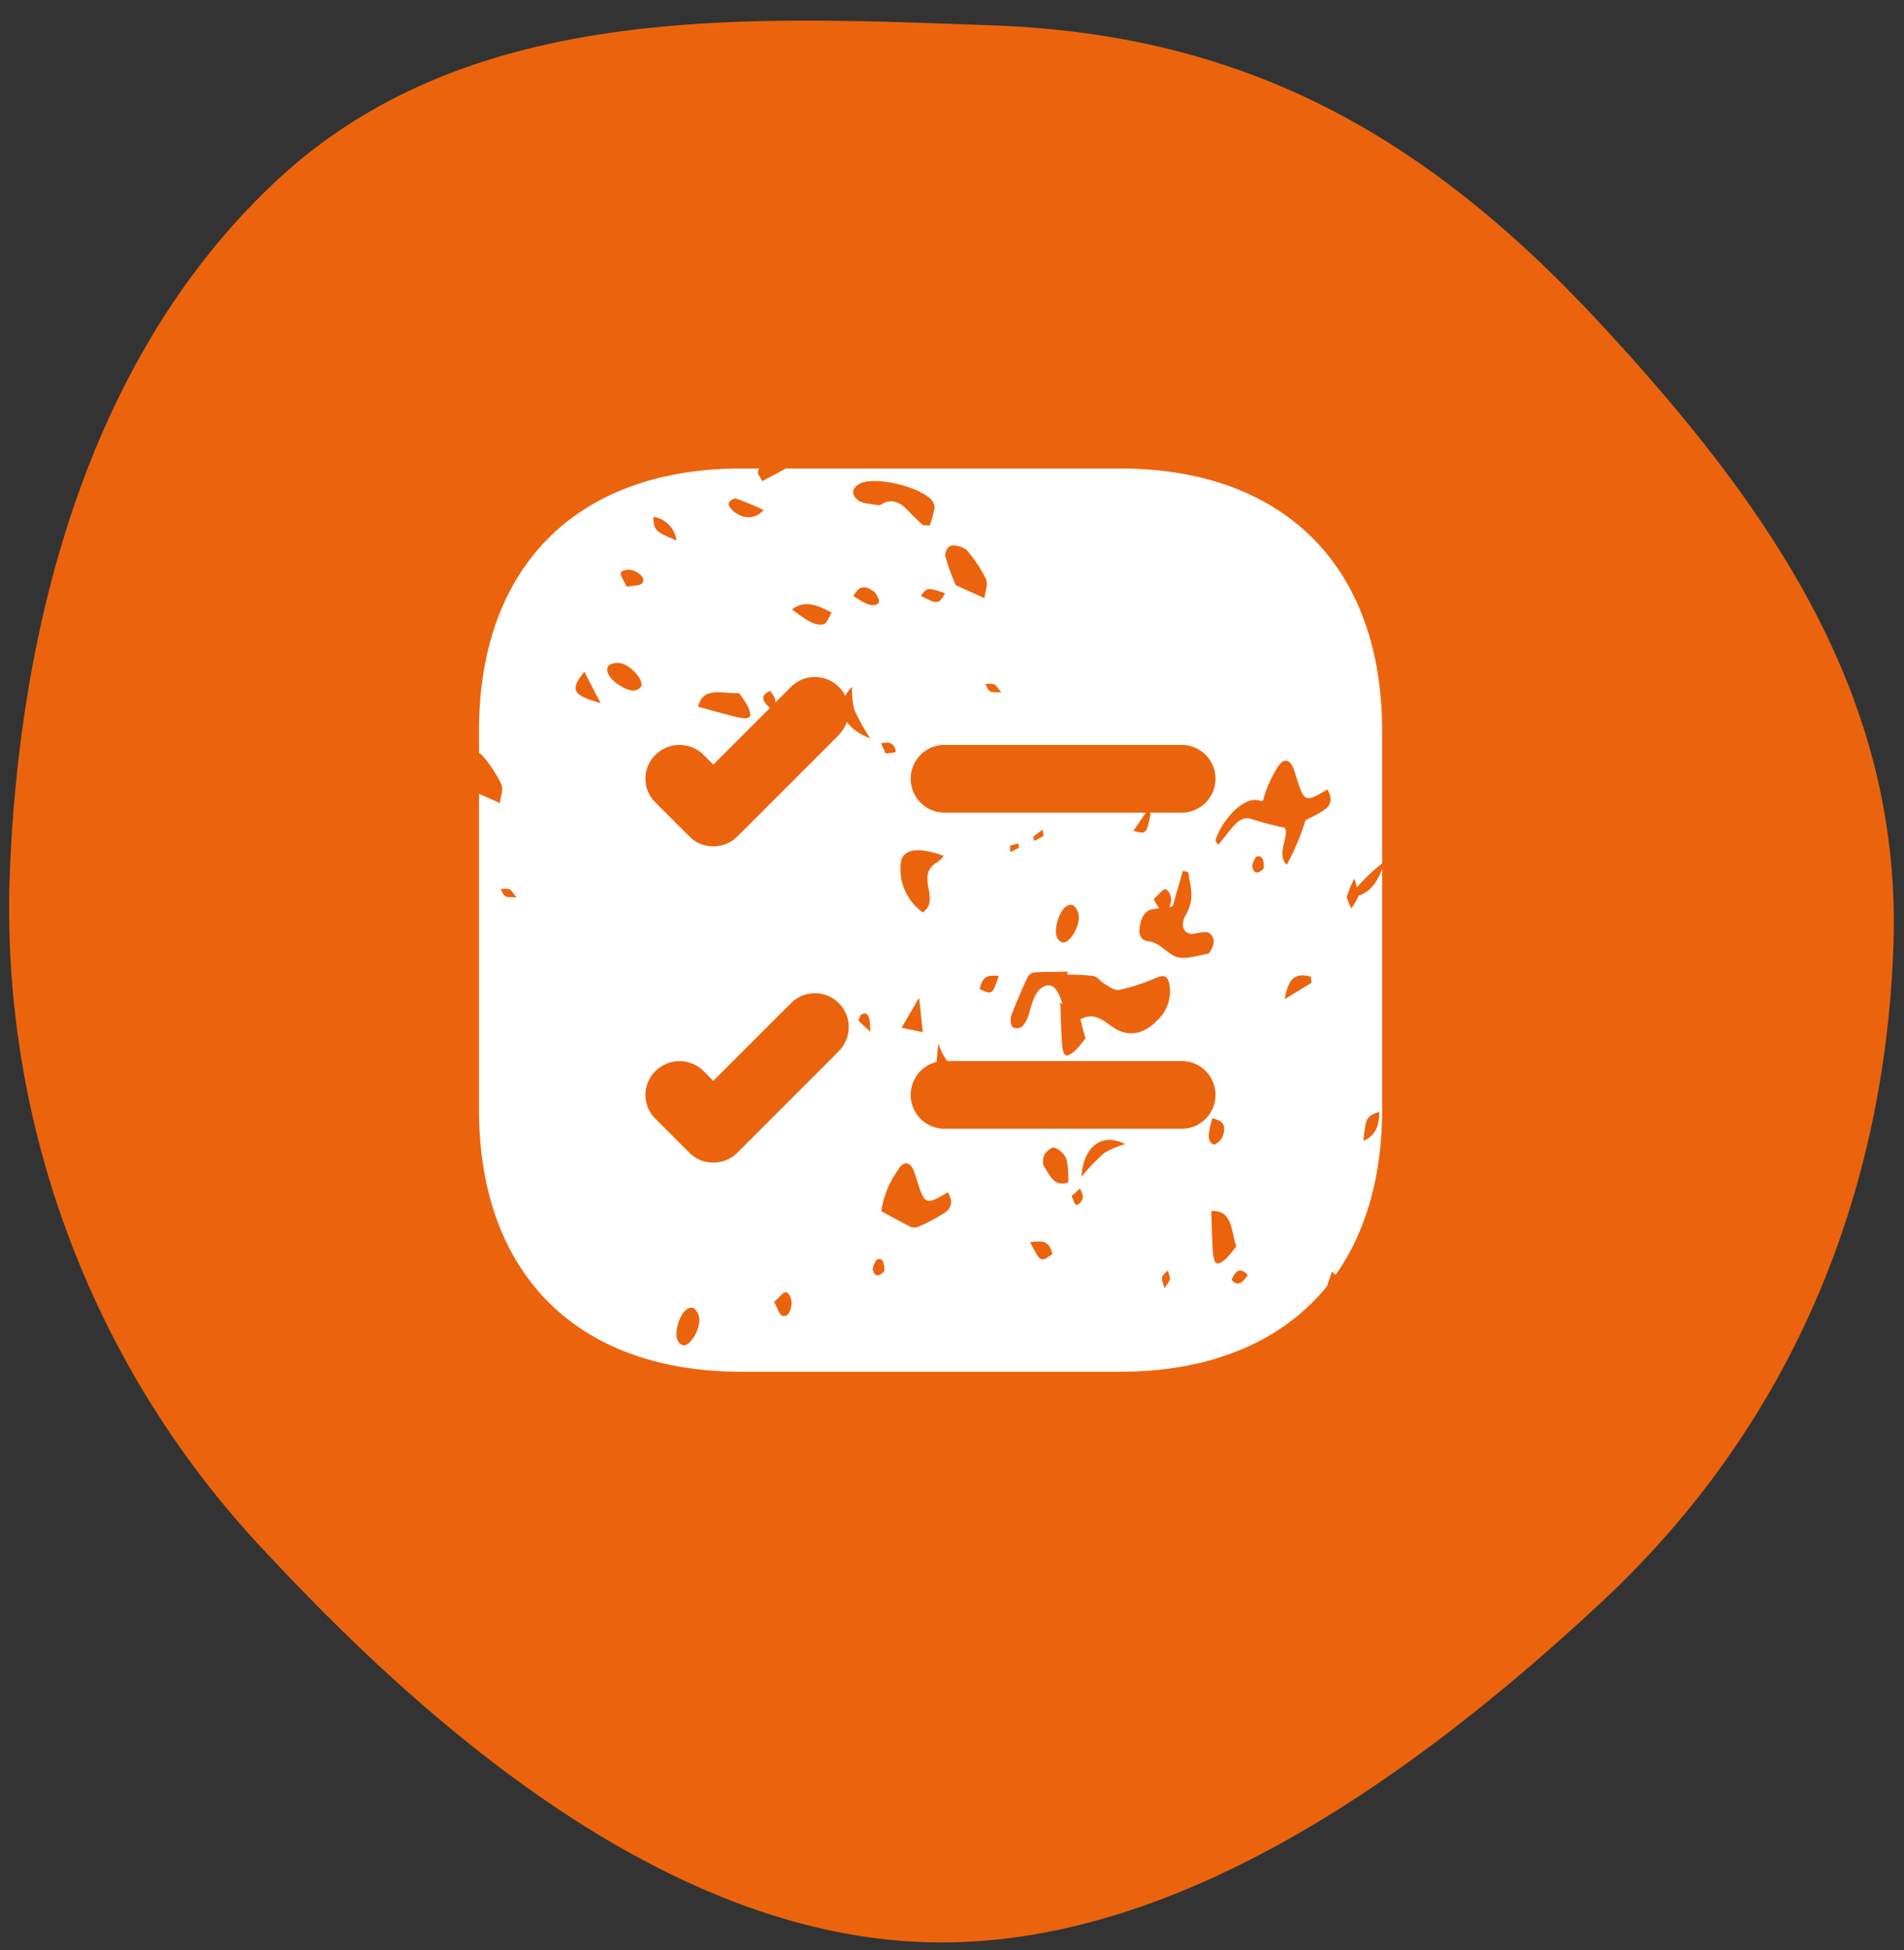 <svg xmlns="http://www.w3.org/2000/svg" xmlns:xlink="http://www.w3.org/1999/xlink" width="96.77" height="99.094" viewBox="0 0 96.77 99.094"><rect x="0" y="0" width="96.77" height="99.094" fill="#333333" stroke="none"/><defs><clipPath id="clip-path"><rect x="21" y="21" width="96.77" height="99.094" fill="none"/></clipPath></defs><g id="Group_93" data-name="Group 93" transform="translate(-729 -1389.275)"><g id="Scroll_Group_7" data-name="Scroll Group 7" transform="translate(708 1368.275)" clip-path="url(#clip-path)" style="isolation: isolate"><path id="Path_84" data-name="Path 84" d="M0,47.937c0-13.413,2.059-28.2,10.853-36.993S34.429,0,47.842,0A47.613,47.613,0,0,1,82.013,13.766c8.79,8.79,16.74,20.758,16.74,34.171S88.563,71.074,79.773,79.864,61.26,92.185,47.842,92.185,23.061,90.3,14.271,81.513,0,61.35,0,47.937" transform="translate(67.35 135.094) rotate(-133)" fill="#eb640d"/><path id="checklist_1_" data-name="checklist (1)" d="M34.567,2H15.334C6.98,2,2,6.98,2,15.334V34.567C2,42.921,6.98,47.9,15.334,47.9H34.567c8.354,0,13.334-4.98,13.334-13.334V15.334C47.9,6.98,42.921,2,34.567,2ZM20.292,31.606,15.128,36.77a1.7,1.7,0,0,1-1.216.5,1.665,1.665,0,0,1-1.216-.5l-1.721-1.721a1.691,1.691,0,0,1,0-2.433,1.732,1.732,0,0,1,2.433,0l.5.5,3.947-3.947a1.72,1.72,0,1,1,2.433,2.433Zm0-16.065L15.128,20.7a1.7,1.7,0,0,1-1.216.5,1.665,1.665,0,0,1-1.216-.5l-1.721-1.721a1.691,1.691,0,0,1,0-2.433,1.732,1.732,0,0,1,2.433,0l.5.5,3.947-3.947a1.72,1.72,0,1,1,2.433,2.433ZM37.711,35.553H25.662a1.721,1.721,0,1,1,0-3.443H37.711a1.721,1.721,0,1,1,0,3.443Zm0-16.065H25.662a1.721,1.721,0,1,1,0-3.443H37.711a1.721,1.721,0,1,1,0,3.443Z" transform="translate(43.345 42.808)" fill="#fff"/><g id="Group_8" data-name="Group 8" transform="translate(50.007 110.06) rotate(-109)"><path id="Path_6" data-name="Path 6" d="M.386,0c.8.119.823.352.1,1.271C-.144.951-.144.951.386,0" transform="translate(62.928 16.005)" fill="#eb640d"/><path id="Path_7" data-name="Path 7" d="M.54,0c.3.105.169.389-.055.69C.092.766-.1.661.056.286A.837.837,0,0,1,.54,0" transform="translate(60.045 23.335)" fill="#eb640d"/><path id="Path_8" data-name="Path 8" d="M.11,1.166C.5.768.929.4,1.358,0A4.716,4.716,0,0,1,3.032,1.449c.4.453.256.741-.265.782-.078,0-.16,0-.238,0C.9,2.181.9,2.181,1.166,3.515c-.421.082-.8,0-.933-.5A9.083,9.083,0,0,1,.005,1.6.565.565,0,0,1,.11,1.166" transform="translate(19.515 23.881)" fill="#eb640d"/><path id="Path_9" data-name="Path 9" d="M1.893.827a1.071,1.071,0,0,1-.745.384A4.608,4.608,0,0,1,0,.909C-.009.123.7.146,1.212,0a.865.865,0,0,1,.539.251c.123.183.229.471.142.571" transform="translate(19.163 32.431)" fill="#eb640d"/><path id="Path_10" data-name="Path 10" d="M1.062.244c.535.343.827.846.549,1.088a.839.839,0,0,1-.7.032C.344,1.113-.122.445.029.185.244-.09.6-.049,1.062.244" transform="translate(17.681 11.953)" fill="#eb640d"/><path id="Path_11" data-name="Path 11" d="M.856,0c.137.334.334.6.274.731S.723.9.527.827C.179.7-.136.4.061.16.166.032.49.064.856,0" transform="translate(17.43 17.23)" fill="#eb640d"/><path id="Path_12" data-name="Path 12" d="M1.134,1.239C.462,1.006.05.672,0,0,1.083.489,1.138.553,1.134,1.239" transform="translate(16.274 48.215)" fill="#eb640d"/><path id="Path_13" data-name="Path 13" d="M1.339.183c.192.1.443.375.443.5a.393.393,0,0,1-.411.27A12.357,12.357,0,0,1,0,.343,1,1,0,0,1,1.339.183" transform="translate(11.799 49.29)" fill="#eb640d"/><path id="Path_14" data-name="Path 14" d="M.295,0C.743.43.706.667.254.864-.075.425-.107.165.295,0" transform="translate(11.486 39.575)" fill="#eb640d"/><path id="Path_15" data-name="Path 15" d="M.516,0c.1.242.165.393.229.544A1.245,1.245,0,0,1,.232.5.532.532,0,0,1,0,.1C.031.014.278.037.516,0" transform="translate(5.446 37.079)" fill="#eb640d"/><path id="Path_16" data-name="Path 16" d="M.325,2.533A.986.986,0,0,0,.841,1.349C.768.859.64.329,1.143,0A2.7,2.7,0,0,1,2.181,2.592c-.151.681-.9.745-2.181.256.119-.119.187-.251.325-.315" transform="translate(3.168 28.956)" fill="#eb640d"/><path id="Path_17" data-name="Path 17" d="M1.243.339C.891.759.891.759,0,.435c.357-.562.4-.562,1.243-.1" transform="translate(2.702 44.704)" fill="#eb640d"/><path id="Path_18" data-name="Path 18" d="M0,0C.279.032.462,0,.576.078S.727.325.8.453A1.289,1.289,0,0,1,.352.421C.242.37.165.206,0,0" transform="translate(0 40.019)" fill="#eb640d"/><path id="Path_19" data-name="Path 19" d="M1.772,2.715a1.147,1.147,0,0,1-.791-.242A6.525,6.525,0,0,1,.044.969C-.079.672.09.379.14,0,.712.279,1.146.489,1.58.7a10.545,10.545,0,0,1,.485,1.454.53.53,0,0,1-.293.562" transform="translate(0.568 44.832)" fill="#eb640d"/><path id="Path_20" data-name="Path 20" d="M.479,1.685C-.061,1.072-.1.579.145.19A.854.854,0,0,1,.895.016.736.736,0,0,1,1.48.7c.146.773.046.914-1,.983" transform="translate(2.685 51.047)" fill="#eb640d"/><path id="Path_21" data-name="Path 21" d="M3.787,2.222c-.672.357-2.775-.128-3.543-.832A.705.705,0,0,1,0,.914,5.725,5.725,0,0,1,.285,0L.628.027c.233.238.48.466.686.709.407.485.818.672,1.289.466.087-.041.183-.119.288-.1a2.508,2.508,0,0,1,1.015.3c.375.357.192.649-.119.818" transform="translate(3.102 48.599)" fill="#eb640d"/><path id="Path_22" data-name="Path 22" d="M.256.7C.087.572-.064.17.028.1.384-.173.8.174,1.3.5,1.052.869.823,1.134.256.7" transform="translate(6.075 44.635)" fill="#eb640d"/><path id="Path_23" data-name="Path 23" d="M.763,1.486A10.791,10.791,0,0,0,0,0C1.435.608,1.787,1.728.841,2.647A4.347,4.347,0,0,0,.763,1.486" transform="translate(6.729 37.879)" fill="#eb640d"/><path id="Path_24" data-name="Path 24" d="M.571,1.582C-.174.677-.192.434.53,0,.964.718.937,1.189.571,1.582" transform="translate(8.01 57.13)" fill="#eb640d"/><path id="Path_25" data-name="Path 25" d="M0,.588C.174.359.242.025.48,0c.558-.041.987.407,1.536.8C1.435,1.237.85,1.086,0,.588" transform="translate(8.494 43.728)" fill="#eb640d"/><path id="Path_26" data-name="Path 26" d="M.034,1.307A.955.955,0,0,1,.418.823C.88.549,1.388.315,2.014,0c.105.238.233.4.2.48a8.526,8.526,0,0,1-.782,1.586.866.866,0,0,1-.85.16C.167,2.048-.1,1.641.034,1.307" transform="translate(9.826 51.1)" fill="#eb640d"/><path id="Path_27" data-name="Path 27" d="M.515,2.546a1.206,1.206,0,0,1,0-.288A1.666,1.666,0,0,0,.153.594C-.1.288-.039,0,.318,0a1.455,1.455,0,0,1,.713.421,2.323,2.323,0,0,1,.686,2.77,1.4,1.4,0,0,1-.635.05.7.7,0,0,1-.567-.695" transform="translate(10.873 55.114)" fill="#eb640d"/><path id="Path_28" data-name="Path 28" d="M.357.421C.242.37.165.206,0,0,.283.032.466,0,.576.078S.727.32.8.448A1.163,1.163,0,0,1,.357.421" transform="translate(12.485 36.21)" fill="#eb640d"/><path id="Path_29" data-name="Path 29" d="M1.889,3.109A4.261,4.261,0,0,1,.714,3.8C.591,3.721.472,3.644.353,3.566.33,3.31.312,3.059.284,2.8.216,2.149.143,1.491.07.832.056.7-.04.526.019.444.147.261.3-.009.531,0A.812.812,0,0,1,1.29.713a3.177,3.177,0,0,0,.6,1.413.934.934,0,0,1,0,.983" transform="translate(12.205 59.388)" fill="#eb640d"/><path id="Path_30" data-name="Path 30" d="M.54,1.288A5.922,5.922,0,0,1,.133.639C-.141.013-.013-.111.723.086c.594.16,1.189.357,1.915.576-.283,1.065-1.326.6-2.1.626" transform="translate(12.781 39.078)" fill="#eb640d"/><path id="Path_31" data-name="Path 31" d="M.526.665A2.673,2.673,0,0,1,0,.067C.206.048.43-.048.6.03a4.236,4.236,0,0,1,.777.681C.942.7.677.761.526.665" transform="translate(15.159 55.221)" fill="#eb640d"/><path id="Path_32" data-name="Path 32" d="M.113.878C-.107.169-.107.169,1.055,0,.931.425.936.974.113.878" transform="translate(15.873 30.519)" fill="#eb640d"/><path id="Path_33" data-name="Path 33" d="M0,2.848c.119-.119.187-.251.325-.315A.986.986,0,0,0,.841,1.349C.768.859.635.329,1.138,0A2.7,2.7,0,0,1,2.181,2.592c-.155.681-.9.745-2.181.256" transform="translate(16.242 53.857)" fill="#eb640d"/><path id="Path_34" data-name="Path 34" d="M.367,0C.476.019.783.3.783.384.773.7.458.659.106.535-.081.183-.036-.036.367,0" transform="translate(17.842 22.505)" fill="#eb640d"/><path id="Path_35" data-name="Path 35" d="M0,.1C.031.014.278.037.516,0c.1.242.165.393.229.544C.571.535.369.585.232.507A.533.533,0,0,1,0,.1" transform="translate(17.935 33.271)" fill="#eb640d"/><path id="Path_36" data-name="Path 36" d="M.256.7C.087.572-.064.17.028.1.38-.173.8.174,1.3.5,1.052.869.823,1.134.256.7" transform="translate(18.564 40.827)" fill="#eb640d"/><path id="Path_37" data-name="Path 37" d="M.841,2.647A4.347,4.347,0,0,0,.763,1.486,10.538,10.538,0,0,0,0,0C1.44.6,1.787,1.728.841,2.647" transform="translate(19.218 34.071)" fill="#eb640d"/><path id="Path_38" data-name="Path 38" d="M0,.588C.174.359.242.025.48,0c.558-.041.987.407,1.536.8C1.435,1.237.85,1.082,0,.588" transform="translate(20.983 39.925)" fill="#eb640d"/><path id="Path_39" data-name="Path 39" d="M.654,1.632c-.1-.023-.2-.046-.306-.064C.238,1.061.123.558,0,0,.969.544,1.106.946.654,1.632" transform="translate(24.384 46.771)" fill="#eb640d"/><path id="Path_40" data-name="Path 40" d="M1.062.244c.539.343.832.846.549,1.088a.83.83,0,0,1-.7.032C.344,1.113-.122.445.029.185.244-.09.6-.049,1.062.244" transform="translate(30.756 36.853)" fill="#eb640d"/><path id="Path_41" data-name="Path 41" d="M.731,0C.741,0,.965.169.974.238,1.019.562.837.677,0,.384.347.2.53.087.731,0" transform="translate(29.678 25.938)" fill="#eb640d"/><path id="Path_42" data-name="Path 42" d="M.567,0c.389.453.663.773,1.147,1.339L0,.946C.219.585.352.357.567,0" transform="translate(28.786 27.89)" fill="#eb640d"/><path id="Path_43" data-name="Path 43" d="M.659,1.138C-.155.512-.155.512.334,0c.681.407.475.722.325,1.138" transform="translate(29.582 32.284)" fill="#eb640d"/><path id="Path_44" data-name="Path 44" d="M.254.864C-.075.43-.107.169.295,0,.743.43.706.672.254.864" transform="translate(23.975 35.767)" fill="#eb640d"/><path id="Path_45" data-name="Path 45" d="M3.127.7C1.961.606,1.358,1.5,0,.4.731-.335,1.783.053,3.127.7" transform="translate(24.873 28.706)" fill="#eb640d"/><path id="Path_46" data-name="Path 46" d="M2.363,5.763a9.952,9.952,0,0,0-.046,1.815c.014.379.11.8-.535.686A1.966,1.966,0,0,1,.4,7.34C-.266,6.211-.064,5.366.731,4.808c.5-.357.987-.654.859-1.394C1.261,3.4.914,3.345.6,3.354A6.389,6.389,0,0,1,.2,2.7c-.274-.626-.146-.75.59-.553.594.16,1.189.357,1.915.571-.014.05-.046.059-.059.1.5-.023,1.074.009,1.125-.485.055-.535-.512-.914-1.056-1.294A1.459,1.459,0,0,1,2.212.5.449.449,0,0,1,2.349.017a.8.8,0,0,1,.562.137c.549.453,1.07.933,1.577,1.422a.481.481,0,0,1,.119.4c-.155.544-.343,1.079-.517,1.614l-.137-.064A9.267,9.267,0,0,1,3.46,4.748c-.11.192-.407.27-.585.43-.2.178-.475.338-.512.585" transform="translate(25.208 33.208)" fill="#eb640d"/><path id="Path_47" data-name="Path 47" d="M.489.6A3.216,3.216,0,0,1,0,.041,2.4,2.4,0,0,1,.507.009C.535.014.571-.009.6,0a4.1,4.1,0,0,1,.773.681C1.138.676,1.056.658.914.658a8.66,8.66,0,0,1,.777,1.751C.745,1.732.475,1.161.489.6" transform="translate(27.648 51.438)" fill="#eb640d"/><path id="Path_48" data-name="Path 48" d="M1.189,2.593a2.437,2.437,0,0,1-.151.709A.551.551,0,0,1,.5,3.443C.312,3.379-.018,3.055,0,2.95c.1-.594.073-1.321.485-1.687C.833.952,1.358.769,1.569.326c.146-.3.4-.471.928-.16.462.27.64.581.544.933-.023.087-.032.169-.05.256.151-.032.288-.064.53-.105.137.334.338.6.279.731s-.407.169-.608.1a1.008,1.008,0,0,1-.3-.206c-.009.055-.023.114-.037.169.59.411,1.065.745,1.541,1.079-.05.082-.1.16-.151.238-.686-.151-1.349-.064-2.016-.832-.416-.475-.928-.407-1.038.069" transform="translate(27.839 40.882)" fill="#eb640d"/><path id="Path_49" data-name="Path 49" d="M.783.38C.773.7.458.659.106.535-.081.183-.036-.036.367,0,.476.014.783.293.783.38" transform="translate(30.916 47.406)" fill="#eb640d"/><path id="Path_50" data-name="Path 50" d="M4.539,4.941a2.062,2.062,0,0,1-.238,0c-1.632-.05-1.632-.05-1.358,1.285-.421.082-.8,0-.937-.5a7.24,7.24,0,0,1-.169-1.056A12.4,12.4,0,0,1,0,3.03c.622-.375,1.367.613,1.806.517a16.806,16.806,0,0,1,.969-1.458c.242-.3.165-.64-.069-1.038C2.51.722,2.29.388,2.085.064,2.226.032,2.327-.014,2.35,0,3.36.781,4.014,2.226,3.511,2.793c-.037.041-.018.1-.05.142A6.076,6.076,0,0,1,4.8,4.16c.4.457.256.741-.265.782" transform="translate(30.812 46.072)" fill="#eb640d"/><path id="Path_51" data-name="Path 51" d="M.24,0c.288.389.53.718.768,1.042l-.242.069C-.14.567-.14.567.24,0" transform="translate(34.736 42.286)" fill="#eb640d"/><path id="Path_52" data-name="Path 52" d="M0,0C.105.032.21.069.315.1.3.251.288.4.279.544.206.526.133.507.059.485.041.325.018.16,0,0" transform="translate(35.996 36.019)" fill="#eb640d"/><path id="Path_53" data-name="Path 53" d="M.078.539C.055.361.027.178,0,0L.219.032C.279.219.338.4.4.59.3.571.183.558.078.539" transform="translate(36.137 37.349)" fill="#eb640d"/><path id="Path_54" data-name="Path 54" d="M.074.9C-.154.183.175.087.637,0,.938.6.6.713.074.9" transform="translate(36.881 41.244)" fill="#eb640d"/><path id="Path_55" data-name="Path 55" d="M2.377,2.448a1.4,1.4,0,0,1-.206-.4c-.078-.535-.439-.763-.974-.846C.7,1.122.16,1.09,0,.51A2.7,2.7,0,0,1,2.784.29c.6.352.443,1.079-.407,2.158" transform="translate(34.542 30.311)" fill="#eb640d"/><path id="Path_56" data-name="Path 56" d="M1.146.477A13.383,13.383,0,0,1,.154,1.6,1,1,0,0,1,.4.276a.944.944,0,0,1,.613-.27.387.387,0,0,1,.137.471" transform="translate(56.358 28.227)" fill="#eb640d"/><path id="Path_57" data-name="Path 57" d="M.517.019A8.765,8.765,0,0,1,1.8,1.235a.883.883,0,0,1-.1.864.8.8,0,0,1-1.042.247.957.957,0,0,1-.347-.512C.183,1.313.114.76,0,.069.256.042.453-.036.517.019" transform="translate(57.92 30.162)" fill="#eb640d"/><path id="Path_58" data-name="Path 58" d="M0,.818C.786-.069.864-.1,1.518.1A1.387,1.387,0,0,1,0,.818" transform="translate(56.49 24.316)" fill="#eb640d"/><path id="Path_59" data-name="Path 59" d="M.517.019A8.765,8.765,0,0,1,1.8,1.235a.883.883,0,0,1-.1.864.8.8,0,0,1-1.042.247.957.957,0,0,1-.347-.512C.183,1.313.114.76,0,.069.256.042.453-.036.517.019" transform="translate(56.092 3.478)" fill="#eb640d"/><path id="Path_60" data-name="Path 60" d="M.809.647c-.224.288-.6.5-.777.242C-.06.752.073.45.118.084.475.052.795-.057.9.039S.941.477.809.647" transform="translate(54.968 21.895)" fill="#eb640d"/><path id="Path_61" data-name="Path 61" d="M.4.28A.958.958,0,0,1,1.009.005a.393.393,0,0,1,.137.475A13.382,13.382,0,0,1,.154,1.605,1,1,0,0,1,.4.28" transform="translate(54.53 1.54)" fill="#eb640d"/><path id="Path_62" data-name="Path 62" d="M1.6,1.263C.85,1.592.366,1.487.069,1.135A.841.841,0,0,1,.128.372.74.74,0,0,1,.955.01c.782.091.887.233.64,1.253" transform="translate(53.472 11.052)" fill="#eb640d"/><path id="Path_63" data-name="Path 63" d="M1.232,0c.238.686-.082,1.2-.809,1.861-.169-.233-.471-.4-.416-.631C.13.681.683.407,1.232,0" transform="translate(48.2 2.857)" fill="#eb640d"/><path id="Path_64" data-name="Path 64" d="M.671,1.056C.5,1.179.068,1.2.031,1.1-.124.677.333.379.79,0c.279.343.466.645-.119,1.056" transform="translate(48.28 6.03)" fill="#eb640d"/><path id="Path_65" data-name="Path 65" d="M.568,0c.3.457.3.457-.279,1.211C-.14.709-.127.658.568,0" transform="translate(47.386 9.28)" fill="#eb640d"/><path id="Path_66" data-name="Path 66" d="M.814.462C.3.649.041.6,0,.169c.549-.3.763-.2.814.293" transform="translate(45.07 0)" fill="#eb640d"/><path id="Path_67" data-name="Path 67" d="M.486.48a.539.539,0,0,1-.462.1C-.045.526.052.3.088.059.349.032.513.018.673,0,.614.165.6.37.486.48" transform="translate(40.872 4.923)" fill="#eb640d"/><path id="Path_68" data-name="Path 68" d="M.507.416C.425.507.247.53,0,.626.114.37.142.183.247.1S.526.027.667,0a1.232,1.232,0,0,1-.16.416" transform="translate(41.984 10.921)" fill="#eb640d"/><path id="Path_69" data-name="Path 69" d="M.486.48a.539.539,0,0,1-.462.1C-.044.526.052.3.088.059.349.032.513.018.673,0,.614.165.6.37.486.48" transform="translate(42.701 31.607)" fill="#eb640d"/><path id="Path_70" data-name="Path 70" d="M0,.9C1.006-.3,2.185-.3,2.775.879A4.383,4.383,0,0,0,1.646.609,10.711,10.711,0,0,0,0,.9" transform="translate(41.952 3.587)" fill="#eb640d"/><path id="Path_71" data-name="Path 71" d="M.507.416C.425.507.247.53,0,.626.114.37.142.183.247.1S.526.027.667,0a1.232,1.232,0,0,1-.16.416" transform="translate(43.813 37.605)" fill="#eb640d"/><path id="Path_72" data-name="Path 72" d="M1.646.609A10.711,10.711,0,0,0,0,.9C1.006-.3,2.185-.3,2.779.879A4.417,4.417,0,0,0,1.646.609" transform="translate(43.776 30.271)" fill="#eb640d"/><path id="Path_73" data-name="Path 73" d="M1.1.051A10.428,10.428,0,0,1,2.629.024a.538.538,0,0,1,.448.448,1.172,1.172,0,0,1-.466.681A6.782,6.782,0,0,1,.891,1.6C.571,1.628.347,1.377,0,1.217.434.755.763.4,1.1.051" transform="translate(46.794 11.085)" fill="#eb640d"/><path id="Path_74" data-name="Path 74" d="M.291,1.211C-.139.709-.13.658.57,0c.3.457.3.457-.279,1.211" transform="translate(49.218 35.964)" fill="#eb640d"/><path id="Path_75" data-name="Path 75" d="M0,.169c.544-.3.763-.2.814.293C.3.649.041.6,0,.169" transform="translate(46.899 26.684)" fill="#eb640d"/><path id="Path_76" data-name="Path 76" d="M1.339,2.19a5.877,5.877,0,0,1-.741.2C-.078,2.459-.16,2.3.247,1.659.576,1.138.937.631,1.362,0c.937.585.183,1.445-.023,2.19" transform="translate(46.78 23.424)" fill="#eb640d"/><path id="Path_77" data-name="Path 77" d="M2.61,1.153A6.8,6.8,0,0,1,.9,1.6c-.32.027-.549-.224-.9-.384C.434.755.763.4,1.1.051A10.428,10.428,0,0,1,2.629.024a.528.528,0,0,1,.448.448,1.132,1.132,0,0,1-.466.681" transform="translate(48.622 37.768)" fill="#eb640d"/><path id="Path_78" data-name="Path 78" d="M.422,1.861c-.165-.233-.466-.4-.416-.631C.134.681.687.407,1.231,0c.238.686-.082,1.2-.809,1.861" transform="translate(50.029 29.541)" fill="#eb640d"/><path id="Path_79" data-name="Path 79" d="M.677,1.056C.5,1.179.069,1.2.032,1.1-.128.677.334.379.791,0c.279.343.466.645-.114,1.056" transform="translate(50.103 32.713)" fill="#eb640d"/><path id="Path_80" data-name="Path 80" d="M.088,1.365C-.113,1.077.038.748.454.4.939-.02,1.51-.143,1.652.2a.833.833,0,0,1-.174.681c-.411.466-1.184.713-1.39.489" transform="translate(49.965 19.645)" fill="#eb640d"/><path id="Path_81" data-name="Path 81" d="M0,.975C.855-.246,1.143-.305,1.778.714L0,.975" transform="translate(49.929 17.823)" fill="#eb640d"/><path id="Path_82" data-name="Path 82" d="M.786,3.68A5.2,5.2,0,0,1,0,3.14l.128-.32c.293-.151.585-.32.882-.443.581-.242.882-.581.823-1.093-.009-.1-.055-.21,0-.3C2,.676,2.176.237,2.418.1c.448-.251.677.009.745.357.137.75-.951,2.61-1.851,3.131a.694.694,0,0,1-.526.091" transform="translate(51.191 7.731)" fill="#eb640d"/><path id="Path_83" data-name="Path 83" d="M1.317,3.591a.7.7,0,0,1-.53.087A5.805,5.805,0,0,1,0,3.143c.046-.11.087-.215.128-.325.3-.151.59-.32.882-.443.581-.242.882-.581.827-1.088-.014-.1-.059-.21,0-.306C2.007.674,2.181.235,2.418.1c.453-.256.681,0,.745.357.142.745-.946,2.61-1.847,3.131" transform="translate(53.02 34.412)" fill="#eb640d"/></g></g></g></svg>